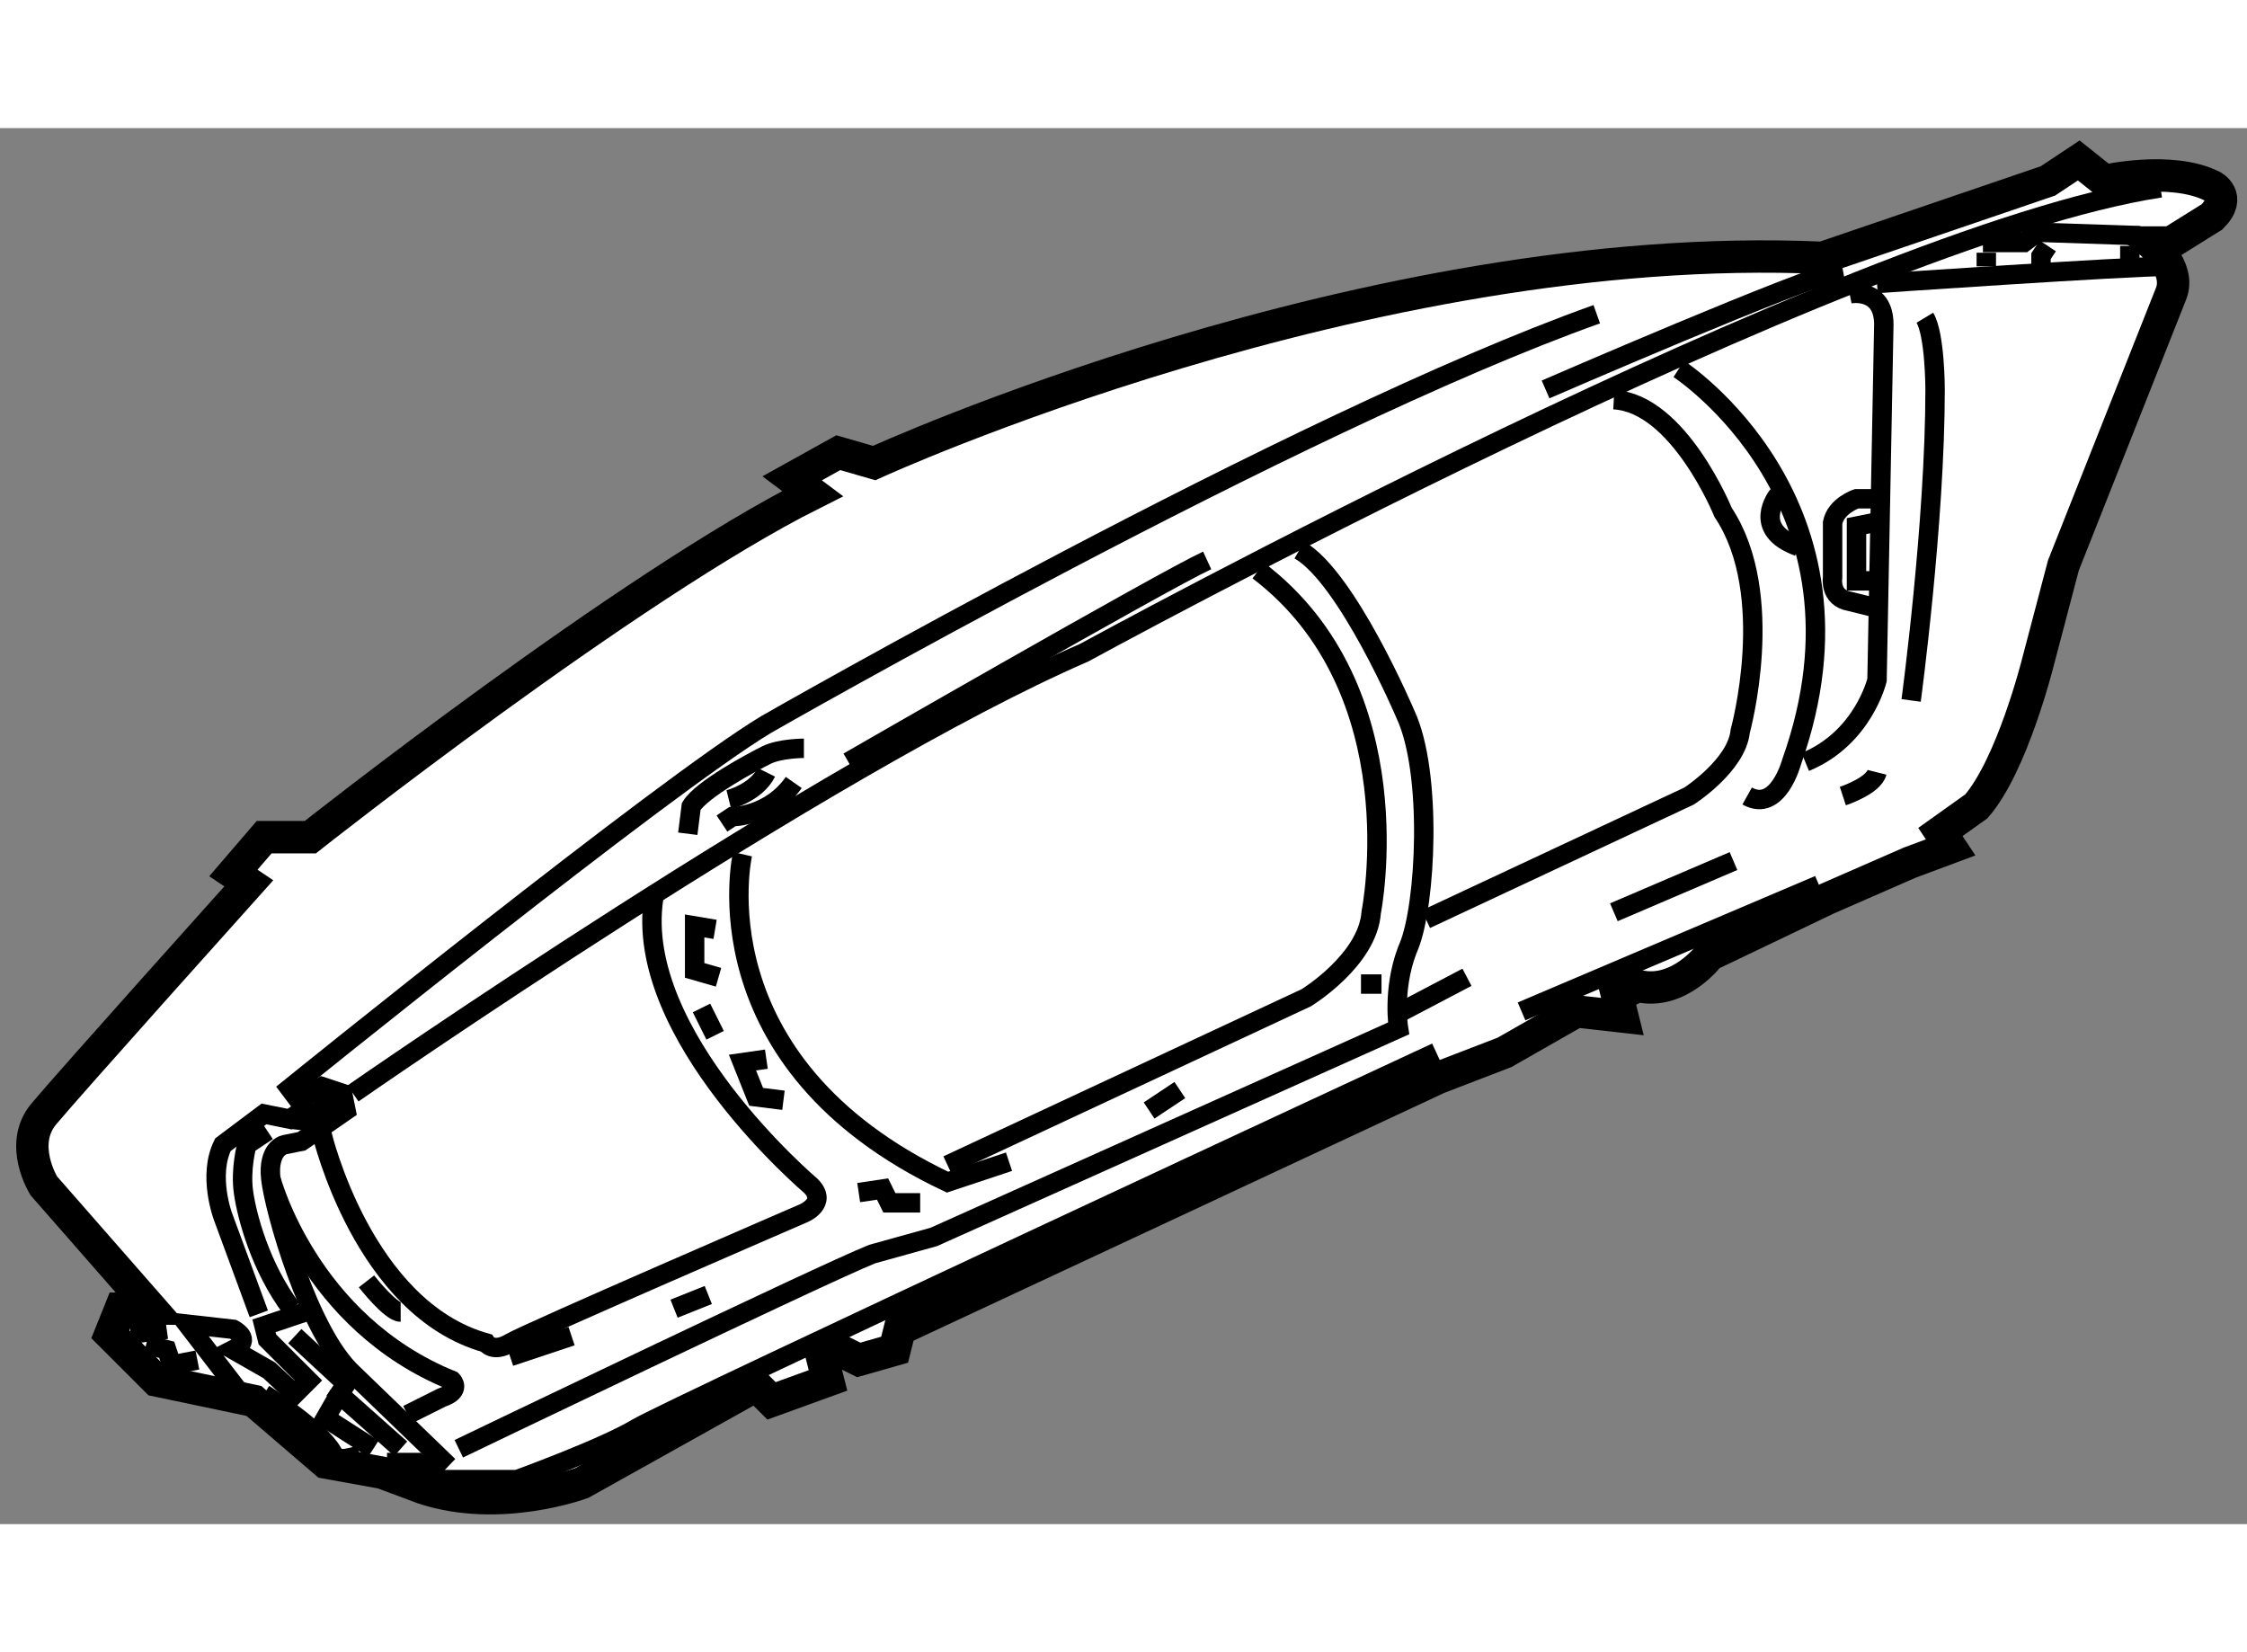 <?xml version="1.0" encoding="utf-8"?>
<!-- Generator: Adobe Illustrator 15.1.0, SVG Export Plug-In . SVG Version: 6.00 Build 0)  -->
<!DOCTYPE svg PUBLIC "-//W3C//DTD SVG 1.1//EN" "http://www.w3.org/Graphics/SVG/1.1/DTD/svg11.dtd">
<svg version="1.1" xmlns="http://www.w3.org/2000/svg" xmlns:xlink="http://www.w3.org/1999/xlink" x="0px" y="0px" width="244.8px"
	 height="180px" viewBox="89.068 118.349 34.709 21.564" enable-background="new 0 0 244.8 180" xml:space="preserve">
	
<rect x="89.068" y="118.349" width="34.709" height="21.564" fill="#808080" stroke="none"/>
	
<g><path fill="#FFFFFF" stroke="#000000" stroke-width="0.5" d="M117.296,130.251l-1.821,0.871c0,0-0.476,0.633-1.108,0.477
			l-0.317,0.156l0.079,0.318l-0.712-0.08l-1.109,0.633l-1.029,0.396l-8.313,3.881l-0.079,0.316l-0.554,0.158l-0.317-0.158
			l-0.238,0.158l0.08,0.316l-0.872,0.316l-0.237-0.236l-2.692,1.504c0,0-1.268,0.475-2.455,0.078l-0.633-0.236l-0.872-0.158
			l-1.108-0.951l-1.504-0.316l-0.713-0.713l0.159-0.396h0.475l-1.662-1.898c0,0-0.396-0.635,0-1.109
			c0.396-0.475,3.167-3.563,3.167-3.563l-0.238-0.16l0.475-0.553h0.713c0,0,4.91-3.881,7.759-5.307l-0.316-0.236l0.713-0.396
			l0.554,0.16c0,0,7.602-3.484,14.648-3.17l3.483-1.188l0.476-0.316l0.396,0.316c0,0,1.029-0.236,1.663,0.08
			c0,0,0.316,0.158,0,0.475l-0.634,0.396h-0.317c0,0,0.477,0.396,0.317,0.793l-1.662,4.195l-0.396,1.504c0,0-0.396,1.584-0.95,2.219
			l-0.554,0.395l0.158,0.238l-0.633,0.236L117.296,130.251L117.296,130.251z"></path><path fill="none" stroke="#000000" stroke-width="0.3" d="M113.733,121.224c-4.672,1.664-12.828,6.336-12.828,6.336
			c-1.583,0.951-7.364,5.621-7.364,5.621l0.238,0.316l-0.238,0.16l-0.396-0.08l-0.633,0.475c-0.238,0.475,0,1.109,0,1.109
			l0.554,1.504"></path><line fill="none" stroke="#000000" stroke-width="0.3" x1="91.088" y1="136.981" x2="91.643" y2="136.903"></line><path fill="none" stroke="#000000" stroke-width="0.3" d="M92.751,137.853l-0.792-1.029l0.712,0.08c0,0,0.317,0.158,0,0.316
			l0.554,0.316l0.396,0.369l0.211-0.211l-0.633-0.633l-0.053-0.211l0.634-0.213"></path><polyline fill="none" stroke="#000000" stroke-width="0.3" points="91.325,137.14 91.643,137.22 91.721,137.456 92.117,137.378 		
			"></polyline><path fill="none" stroke="#000000" stroke-width="0.3" d="M93.199,133.841l-0.317,0.211c0,0-0.105,0.369-0.052,0.74
			c0.052,0.369,0.264,1.16,0.74,1.793"></path><line fill="none" stroke="#000000" stroke-width="0.3" x1="93.622" y1="137.009" x2="94.36" y2="137.694"></line><path fill="none" stroke="#000000" stroke-width="0.3" d="M95.997,139.015l-1.478-1.426c-0.686-0.633-1.215-2.533-1.268-3.01
			c-0.013-0.117-0.007-0.211,0.011-0.281c0.051-0.217,0.201-0.246,0.201-0.246l0.264-0.053l0.686-0.475l-0.053-0.264l-0.317-0.105
			l-0.263,0.158"></path><polyline fill="none" stroke="#000000" stroke-width="0.3" points="95.258,138.749 94.308,137.905 94.52,137.589 		"></polyline><polyline fill="none" stroke="#000000" stroke-width="0.3" points="94.308,137.905 94.096,138.274 94.835,138.749 		"></polyline><path fill="none" stroke="#000000" stroke-width="0.3" d="M95.046,138.962h0.476l0.37,0.264h1.161c0,0,1.32-0.477,1.848-0.793
			c0.527-0.316,12.352-5.807,12.352-5.807"></path><path fill="none" stroke="#000000" stroke-width="0.3" d="M93.146,137.905c0,0,0.845,0.527,1.056,0.898
			c0.211,0.369,0.158,0.105,0.158,0.105l0.264-0.053"></path><path fill="none" stroke="#000000" stroke-width="0.3" d="M93.252,134.579c0,0,0.581,2.219,2.798,3.115
			c0,0,0.158,0.158-0.158,0.264l-0.528,0.264"></path><polyline fill="none" stroke="#000000" stroke-width="0.3" points="94.36,133.261 93.78,133.683 93.542,133.657 		"></polyline><path fill="none" stroke="#000000" stroke-width="0.3" d="M94.043,133.894c0,0,0.634,2.691,2.534,3.221c0,0,0.105,0.158,0.37,0
			c0.265-0.158,4.539-2.006,4.539-2.006s0.371-0.158,0.106-0.422c0,0-2.745-2.324-2.428-4.436"></path><path fill="none" stroke="#000000" stroke-width="0.3" d="M94.52,133.261c0,0,7.284-5.068,11.295-6.809
			c0,0,11.771-6.441,16.626-7.18"></path><path fill="none" stroke="#000000" stroke-width="0.3" d="M102.172,128.14c0,0,4.857-2.797,5.543-3.113"></path><path fill="none" stroke="#000000" stroke-width="0.3" d="M112.942,122.386c0,0,4.011-1.742,4.592-1.848"></path><path fill="none" stroke="#000000" stroke-width="0.3" d="M101.486,127.929c0,0-0.369,0-0.58,0.105s-1.002,0.527-1.161,0.793
			l-0.053,0.422"></path><path fill="none" stroke="#000000" stroke-width="0.3" d="M100.326,128.722c0,0,0.422-0.105,0.58-0.422"></path><path fill="none" stroke="#000000" stroke-width="0.3" d="M100.22,129.091l0.158-0.105c0,0,0.581,0,0.951-0.529"></path><path fill="none" stroke="#000000" stroke-width="0.3" d="M100.537,129.565c0,0-0.739,3.219,3.167,5.066l0.95-0.316"></path><path fill="none" stroke="#000000" stroke-width="0.3" d="M103.704,134.368l5.542-2.586c0,0,0.95-0.58,1.003-1.32
			c0,0,0.686-3.43-1.743-5.277"></path><polyline fill="none" stroke="#000000" stroke-width="0.3" points="100.114,130.726 99.798,130.673 99.798,131.36 
			100.167,131.466 		"></polyline><line fill="none" stroke="#000000" stroke-width="0.3" x1="99.904" y1="131.94" x2="100.114" y2="132.362"></line><polyline fill="none" stroke="#000000" stroke-width="0.3" points="100.906,132.731 100.537,132.784 100.748,133.313 
			101.17,133.366 		"></polyline><line fill="none" stroke="#000000" stroke-width="0.3" x1="96.947" y1="137.325" x2="97.897" y2="137.009"></line><line fill="none" stroke="#000000" stroke-width="0.3" x1="99.48" y1="136.585" x2="100.009" y2="136.374"></line><path fill="none" stroke="#000000" stroke-width="0.3" d="M94.729,136.163c0,0,0.37,0.475,0.528,0.475"></path><path fill="none" stroke="#000000" stroke-width="0.3" d="M96.155,138.749c0,0,5.595-2.691,6.387-3.008l0.95-0.264l7.179-3.221
			c0,0-0.097-0.584,0.128-1.191c0.01-0.023,0.02-0.049,0.03-0.074c0.265-0.633,0.37-2.691-0.053-3.59c0,0-0.897-2.111-1.637-2.535"></path><path fill="none" stroke="#000000" stroke-width="0.3" d="M111.094,130.569l4.064-1.902c0,0,0.738-0.475,0.791-1.002
			c0,0,0.581-2.111-0.264-3.379c0,0-0.685-1.689-1.689-1.742"></path><path fill="none" stroke="#000000" stroke-width="0.3" d="M115,122.069c0,0,3.167,2.059,1.743,6.07c0,0-0.212,0.793-0.687,0.527"></path><line fill="none" stroke="#000000" stroke-width="0.3" x1="111.728" y1="131.466" x2="110.724" y2="131.993"></line><line fill="none" stroke="#000000" stroke-width="0.3" x1="110.091" y1="131.571" x2="110.408" y2="131.571"></line><line fill="none" stroke="#000000" stroke-width="0.3" x1="106.818" y1="133.524" x2="107.293" y2="133.208"></line><polyline fill="none" stroke="#000000" stroke-width="0.3" points="102.332,134.792 102.701,134.737 102.806,134.95 
			103.282,134.95 		"></polyline><path fill="none" stroke="#000000" stroke-width="0.3" d="M118.589,127.19c0,0,0.37-2.746,0.37-4.805c0,0,0-0.844-0.158-1.107"></path><path fill="none" stroke="#000000" stroke-width="0.3" d="M118.062,120.749c0,0,3.853-0.264,4.486-0.264"></path><polyline fill="none" stroke="#000000" stroke-width="0.3" points="122.126,120.011 120.542,119.958 120.331,120.116 
			119.698,120.116 		"></polyline><line fill="none" stroke="#000000" stroke-width="0.3" x1="121.967" y1="120.169" x2="121.967" y2="120.38"></line><polyline fill="none" stroke="#000000" stroke-width="0.3" points="120.7,120.169 120.595,120.327 120.595,120.591 		"></polyline><line fill="none" stroke="#000000" stroke-width="0.3" x1="119.75" y1="120.274" x2="119.75" y2="120.485"></line><path fill="none" stroke="#000000" stroke-width="0.3" d="M117.639,120.909c0,0,0.528-0.107,0.528,0.475l-0.105,5.49
			c0,0-0.211,0.896-1.108,1.266"></path><path fill="none" stroke="#000000" stroke-width="0.3" d="M116.531,124.022c0,0-0.422,0.527,0.316,0.791"></path><line fill="none" stroke="#000000" stroke-width="0.3" x1="113.997" y1="130.462" x2="115.845" y2="129.671"></line><line fill="none" stroke="#000000" stroke-width="0.3" x1="112.571" y1="131.993" x2="117.165" y2="130.04"></line><path fill="none" stroke="#000000" stroke-width="0.3" d="M117.534,128.667c0,0,0.475-0.156,0.528-0.367"></path><path fill="none" stroke="#000000" stroke-width="0.3" d="M118.062,124.075h-0.316c0,0-0.317,0.105-0.37,0.369v0.846
			c0,0-0.053,0.316,0.263,0.369l0.423,0.105"></path><polyline fill="none" stroke="#000000" stroke-width="0.3" points="118.009,124.444 117.745,124.497 117.745,125.343 
			118.009,125.343 		"></polyline></g>


</svg>